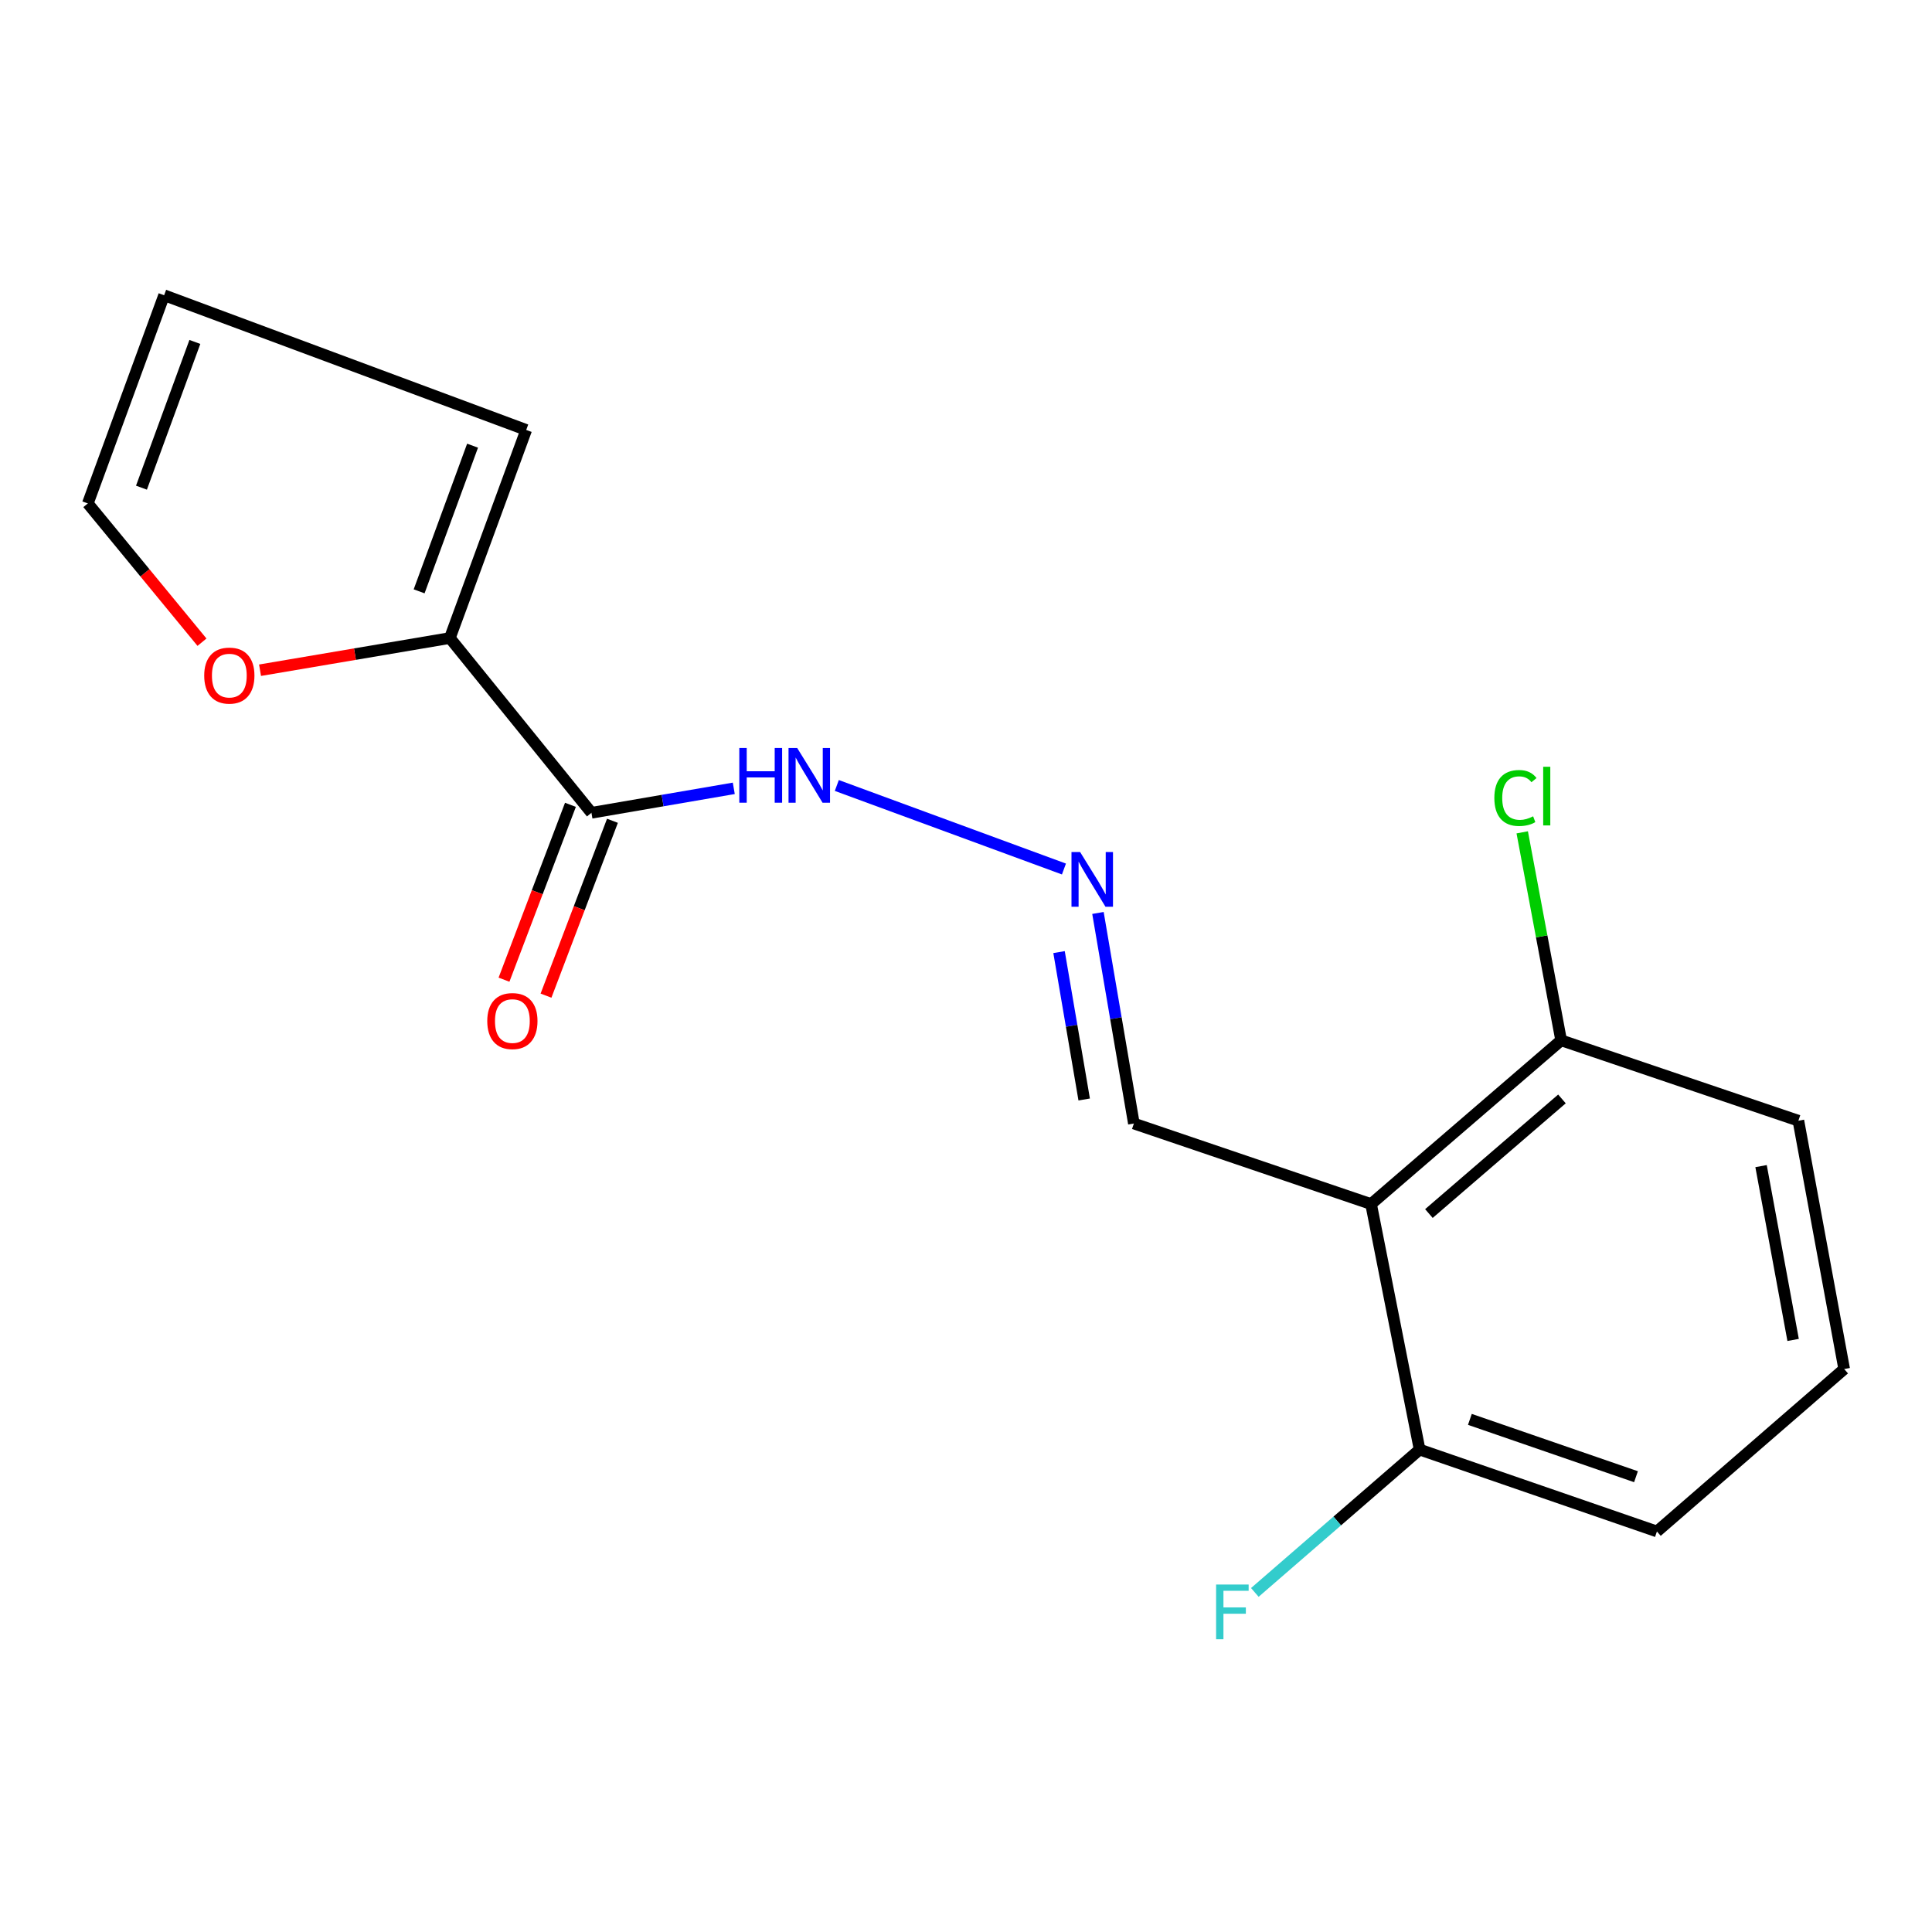 <?xml version='1.0' encoding='iso-8859-1'?>
<svg version='1.1' baseProfile='full'
              xmlns='http://www.w3.org/2000/svg'
                      xmlns:rdkit='http://www.rdkit.org/xml'
                      xmlns:xlink='http://www.w3.org/1999/xlink'
                  xml:space='preserve'
width='1000px' height='1000px' viewBox='0 0 1000 1000'>
<!-- END OF HEADER -->
<rect style='opacity:1.0;fill:#FFFFFF;stroke:none' width='1000' height='1000' x='0' y='0'> </rect>
<path class='bond-4' d='M 709.659,623.218 L 808.04,538.47' style='fill:none;fill-rule:evenodd;stroke:#000000;stroke-width:6px;stroke-linecap:butt;stroke-linejoin:miter;stroke-opacity:1' />
<path class='bond-4' d='M 739.598,628.129 L 808.464,568.806' style='fill:none;fill-rule:evenodd;stroke:#000000;stroke-width:6px;stroke-linecap:butt;stroke-linejoin:miter;stroke-opacity:1' />
<path class='bond-5' d='M 709.659,623.218 L 734.794,750.3' style='fill:none;fill-rule:evenodd;stroke:#000000;stroke-width:6px;stroke-linecap:butt;stroke-linejoin:miter;stroke-opacity:1' />
<path class='bond-7' d='M 709.659,623.218 L 586.893,581.529' style='fill:none;fill-rule:evenodd;stroke:#000000;stroke-width:6px;stroke-linecap:butt;stroke-linejoin:miter;stroke-opacity:1' />
<path class='bond-0' d='M 306.133,420.705 L 342.968,414.372' style='fill:none;fill-rule:evenodd;stroke:#000000;stroke-width:6px;stroke-linecap:butt;stroke-linejoin:miter;stroke-opacity:1' />
<path class='bond-0' d='M 342.968,414.372 L 379.804,408.04' style='fill:none;fill-rule:evenodd;stroke:#0000FF;stroke-width:6px;stroke-linecap:butt;stroke-linejoin:miter;stroke-opacity:1' />
<path class='bond-1' d='M 306.133,420.705 L 232.848,330.246' style='fill:none;fill-rule:evenodd;stroke:#000000;stroke-width:6px;stroke-linecap:butt;stroke-linejoin:miter;stroke-opacity:1' />
<path class='bond-8' d='M 295.261,416.574 L 278.065,461.829' style='fill:none;fill-rule:evenodd;stroke:#000000;stroke-width:6px;stroke-linecap:butt;stroke-linejoin:miter;stroke-opacity:1' />
<path class='bond-8' d='M 278.065,461.829 L 260.87,507.085' style='fill:none;fill-rule:evenodd;stroke:#FF0000;stroke-width:6px;stroke-linecap:butt;stroke-linejoin:miter;stroke-opacity:1' />
<path class='bond-8' d='M 317.005,424.836 L 299.809,470.091' style='fill:none;fill-rule:evenodd;stroke:#000000;stroke-width:6px;stroke-linecap:butt;stroke-linejoin:miter;stroke-opacity:1' />
<path class='bond-8' d='M 299.809,470.091 L 282.614,515.347' style='fill:none;fill-rule:evenodd;stroke:#FF0000;stroke-width:6px;stroke-linecap:butt;stroke-linejoin:miter;stroke-opacity:1' />
<path class='bond-3' d='M 232.848,330.246 L 183.721,338.577' style='fill:none;fill-rule:evenodd;stroke:#000000;stroke-width:6px;stroke-linecap:butt;stroke-linejoin:miter;stroke-opacity:1' />
<path class='bond-3' d='M 183.721,338.577 L 134.595,346.908' style='fill:none;fill-rule:evenodd;stroke:#FF0000;stroke-width:6px;stroke-linecap:butt;stroke-linejoin:miter;stroke-opacity:1' />
<path class='bond-9' d='M 232.848,330.246 L 272.365,222.534' style='fill:none;fill-rule:evenodd;stroke:#000000;stroke-width:6px;stroke-linecap:butt;stroke-linejoin:miter;stroke-opacity:1' />
<path class='bond-9' d='M 216.938,306.077 L 244.6,230.679' style='fill:none;fill-rule:evenodd;stroke:#000000;stroke-width:6px;stroke-linecap:butt;stroke-linejoin:miter;stroke-opacity:1' />
<path class='bond-2' d='M 568.3,472.547 L 577.596,527.038' style='fill:none;fill-rule:evenodd;stroke:#0000FF;stroke-width:6px;stroke-linecap:butt;stroke-linejoin:miter;stroke-opacity:1' />
<path class='bond-2' d='M 577.596,527.038 L 586.893,581.529' style='fill:none;fill-rule:evenodd;stroke:#000000;stroke-width:6px;stroke-linecap:butt;stroke-linejoin:miter;stroke-opacity:1' />
<path class='bond-2' d='M 548.159,492.806 L 554.667,530.95' style='fill:none;fill-rule:evenodd;stroke:#0000FF;stroke-width:6px;stroke-linecap:butt;stroke-linejoin:miter;stroke-opacity:1' />
<path class='bond-2' d='M 554.667,530.95 L 561.174,569.094' style='fill:none;fill-rule:evenodd;stroke:#000000;stroke-width:6px;stroke-linecap:butt;stroke-linejoin:miter;stroke-opacity:1' />
<path class='bond-6' d='M 550.696,449.798 L 433.135,406.562' style='fill:none;fill-rule:evenodd;stroke:#0000FF;stroke-width:6px;stroke-linecap:butt;stroke-linejoin:miter;stroke-opacity:1' />
<path class='bond-10' d='M 104.548,332.402 L 75.001,296.49' style='fill:none;fill-rule:evenodd;stroke:#FF0000;stroke-width:6px;stroke-linecap:butt;stroke-linejoin:miter;stroke-opacity:1' />
<path class='bond-10' d='M 75.001,296.49 L 45.455,260.579' style='fill:none;fill-rule:evenodd;stroke:#000000;stroke-width:6px;stroke-linecap:butt;stroke-linejoin:miter;stroke-opacity:1' />
<path class='bond-13' d='M 808.04,538.47 L 797.97,484.643' style='fill:none;fill-rule:evenodd;stroke:#000000;stroke-width:6px;stroke-linecap:butt;stroke-linejoin:miter;stroke-opacity:1' />
<path class='bond-13' d='M 797.97,484.643 L 787.9,430.815' style='fill:none;fill-rule:evenodd;stroke:#00CC00;stroke-width:6px;stroke-linecap:butt;stroke-linejoin:miter;stroke-opacity:1' />
<path class='bond-16' d='M 808.04,538.47 L 930.845,580.082' style='fill:none;fill-rule:evenodd;stroke:#000000;stroke-width:6px;stroke-linecap:butt;stroke-linejoin:miter;stroke-opacity:1' />
<path class='bond-12' d='M 734.794,750.3 L 692.147,787.267' style='fill:none;fill-rule:evenodd;stroke:#000000;stroke-width:6px;stroke-linecap:butt;stroke-linejoin:miter;stroke-opacity:1' />
<path class='bond-12' d='M 692.147,787.267 L 649.5,824.233' style='fill:none;fill-rule:evenodd;stroke:#33CCCC;stroke-width:6px;stroke-linecap:butt;stroke-linejoin:miter;stroke-opacity:1' />
<path class='bond-15' d='M 734.794,750.3 L 857.625,792.687' style='fill:none;fill-rule:evenodd;stroke:#000000;stroke-width:6px;stroke-linecap:butt;stroke-linejoin:miter;stroke-opacity:1' />
<path class='bond-15' d='M 760.806,734.67 L 846.788,764.34' style='fill:none;fill-rule:evenodd;stroke:#000000;stroke-width:6px;stroke-linecap:butt;stroke-linejoin:miter;stroke-opacity:1' />
<path class='bond-11' d='M 272.365,222.534 L 84.947,152.816' style='fill:none;fill-rule:evenodd;stroke:#000000;stroke-width:6px;stroke-linecap:butt;stroke-linejoin:miter;stroke-opacity:1' />
<path class='bond-18' d='M 45.455,260.579 L 84.947,152.816' style='fill:none;fill-rule:evenodd;stroke:#000000;stroke-width:6px;stroke-linecap:butt;stroke-linejoin:miter;stroke-opacity:1' />
<path class='bond-18' d='M 73.219,252.419 L 100.863,176.984' style='fill:none;fill-rule:evenodd;stroke:#000000;stroke-width:6px;stroke-linecap:butt;stroke-linejoin:miter;stroke-opacity:1' />
<path class='bond-14' d='M 954.545,708.611 L 857.625,792.687' style='fill:none;fill-rule:evenodd;stroke:#000000;stroke-width:6px;stroke-linecap:butt;stroke-linejoin:miter;stroke-opacity:1' />
<path class='bond-17' d='M 954.545,708.611 L 930.845,580.082' style='fill:none;fill-rule:evenodd;stroke:#000000;stroke-width:6px;stroke-linecap:butt;stroke-linejoin:miter;stroke-opacity:1' />
<path class='bond-17' d='M 928.115,693.55 L 911.525,603.579' style='fill:none;fill-rule:evenodd;stroke:#000000;stroke-width:6px;stroke-linecap:butt;stroke-linejoin:miter;stroke-opacity:1' />
<path  class='atom-3' d='M 559.078 441.023
L 568.358 456.023
Q 569.278 457.503, 570.758 460.183
Q 572.238 462.863, 572.318 463.023
L 572.318 441.023
L 576.078 441.023
L 576.078 469.343
L 572.198 469.343
L 562.238 452.943
Q 561.078 451.023, 559.838 448.823
Q 558.638 446.623, 558.278 445.943
L 558.278 469.343
L 554.598 469.343
L 554.598 441.023
L 559.078 441.023
' fill='#0000FF'/>
<path  class='atom-4' d='M 105.701 349.684
Q 105.701 342.884, 109.061 339.084
Q 112.421 335.284, 118.701 335.284
Q 124.981 335.284, 128.341 339.084
Q 131.701 342.884, 131.701 349.684
Q 131.701 356.564, 128.301 360.484
Q 124.901 364.364, 118.701 364.364
Q 112.461 364.364, 109.061 360.484
Q 105.701 356.604, 105.701 349.684
M 118.701 361.164
Q 123.021 361.164, 125.341 358.284
Q 127.701 355.364, 127.701 349.684
Q 127.701 344.124, 125.341 341.324
Q 123.021 338.484, 118.701 338.484
Q 114.381 338.484, 112.021 341.284
Q 109.701 344.084, 109.701 349.684
Q 109.701 355.404, 112.021 358.284
Q 114.381 361.164, 118.701 361.164
' fill='#FF0000'/>
<path  class='atom-7' d='M 382.664 387.161
L 386.504 387.161
L 386.504 399.201
L 400.984 399.201
L 400.984 387.161
L 404.824 387.161
L 404.824 415.481
L 400.984 415.481
L 400.984 402.401
L 386.504 402.401
L 386.504 415.481
L 382.664 415.481
L 382.664 387.161
' fill='#0000FF'/>
<path  class='atom-7' d='M 412.624 387.161
L 421.904 402.161
Q 422.824 403.641, 424.304 406.321
Q 425.784 409.001, 425.864 409.161
L 425.864 387.161
L 429.624 387.161
L 429.624 415.481
L 425.744 415.481
L 415.784 399.081
Q 414.624 397.161, 413.384 394.961
Q 412.184 392.761, 411.824 392.081
L 411.824 415.481
L 408.144 415.481
L 408.144 387.161
L 412.624 387.161
' fill='#0000FF'/>
<path  class='atom-9' d='M 252.206 528.496
Q 252.206 521.696, 255.566 517.896
Q 258.926 514.096, 265.206 514.096
Q 271.486 514.096, 274.846 517.896
Q 278.206 521.696, 278.206 528.496
Q 278.206 535.376, 274.806 539.296
Q 271.406 543.176, 265.206 543.176
Q 258.966 543.176, 255.566 539.296
Q 252.206 535.416, 252.206 528.496
M 265.206 539.976
Q 269.526 539.976, 271.846 537.096
Q 274.206 534.176, 274.206 528.496
Q 274.206 522.936, 271.846 520.136
Q 269.526 517.296, 265.206 517.296
Q 260.886 517.296, 258.526 520.096
Q 256.206 522.896, 256.206 528.496
Q 256.206 534.216, 258.526 537.096
Q 260.886 539.976, 265.206 539.976
' fill='#FF0000'/>
<path  class='atom-13' d='M 629.453 820.151
L 646.293 820.151
L 646.293 823.391
L 633.253 823.391
L 633.253 831.991
L 644.853 831.991
L 644.853 835.271
L 633.253 835.271
L 633.253 848.471
L 629.453 848.471
L 629.453 820.151
' fill='#33CCCC'/>
<path  class='atom-14' d='M 773.471 413.04
Q 773.471 406, 776.751 402.32
Q 780.071 398.6, 786.351 398.6
Q 792.191 398.6, 795.311 402.72
L 792.671 404.88
Q 790.391 401.88, 786.351 401.88
Q 782.071 401.88, 779.791 404.76
Q 777.551 407.6, 777.551 413.04
Q 777.551 418.64, 779.871 421.52
Q 782.231 424.4, 786.791 424.4
Q 789.911 424.4, 793.551 422.52
L 794.671 425.52
Q 793.191 426.48, 790.951 427.04
Q 788.711 427.6, 786.231 427.6
Q 780.071 427.6, 776.751 423.84
Q 773.471 420.08, 773.471 413.04
' fill='#00CC00'/>
<path  class='atom-14' d='M 798.751 396.88
L 802.431 396.88
L 802.431 427.24
L 798.751 427.24
L 798.751 396.88
' fill='#00CC00'/>
</svg>
